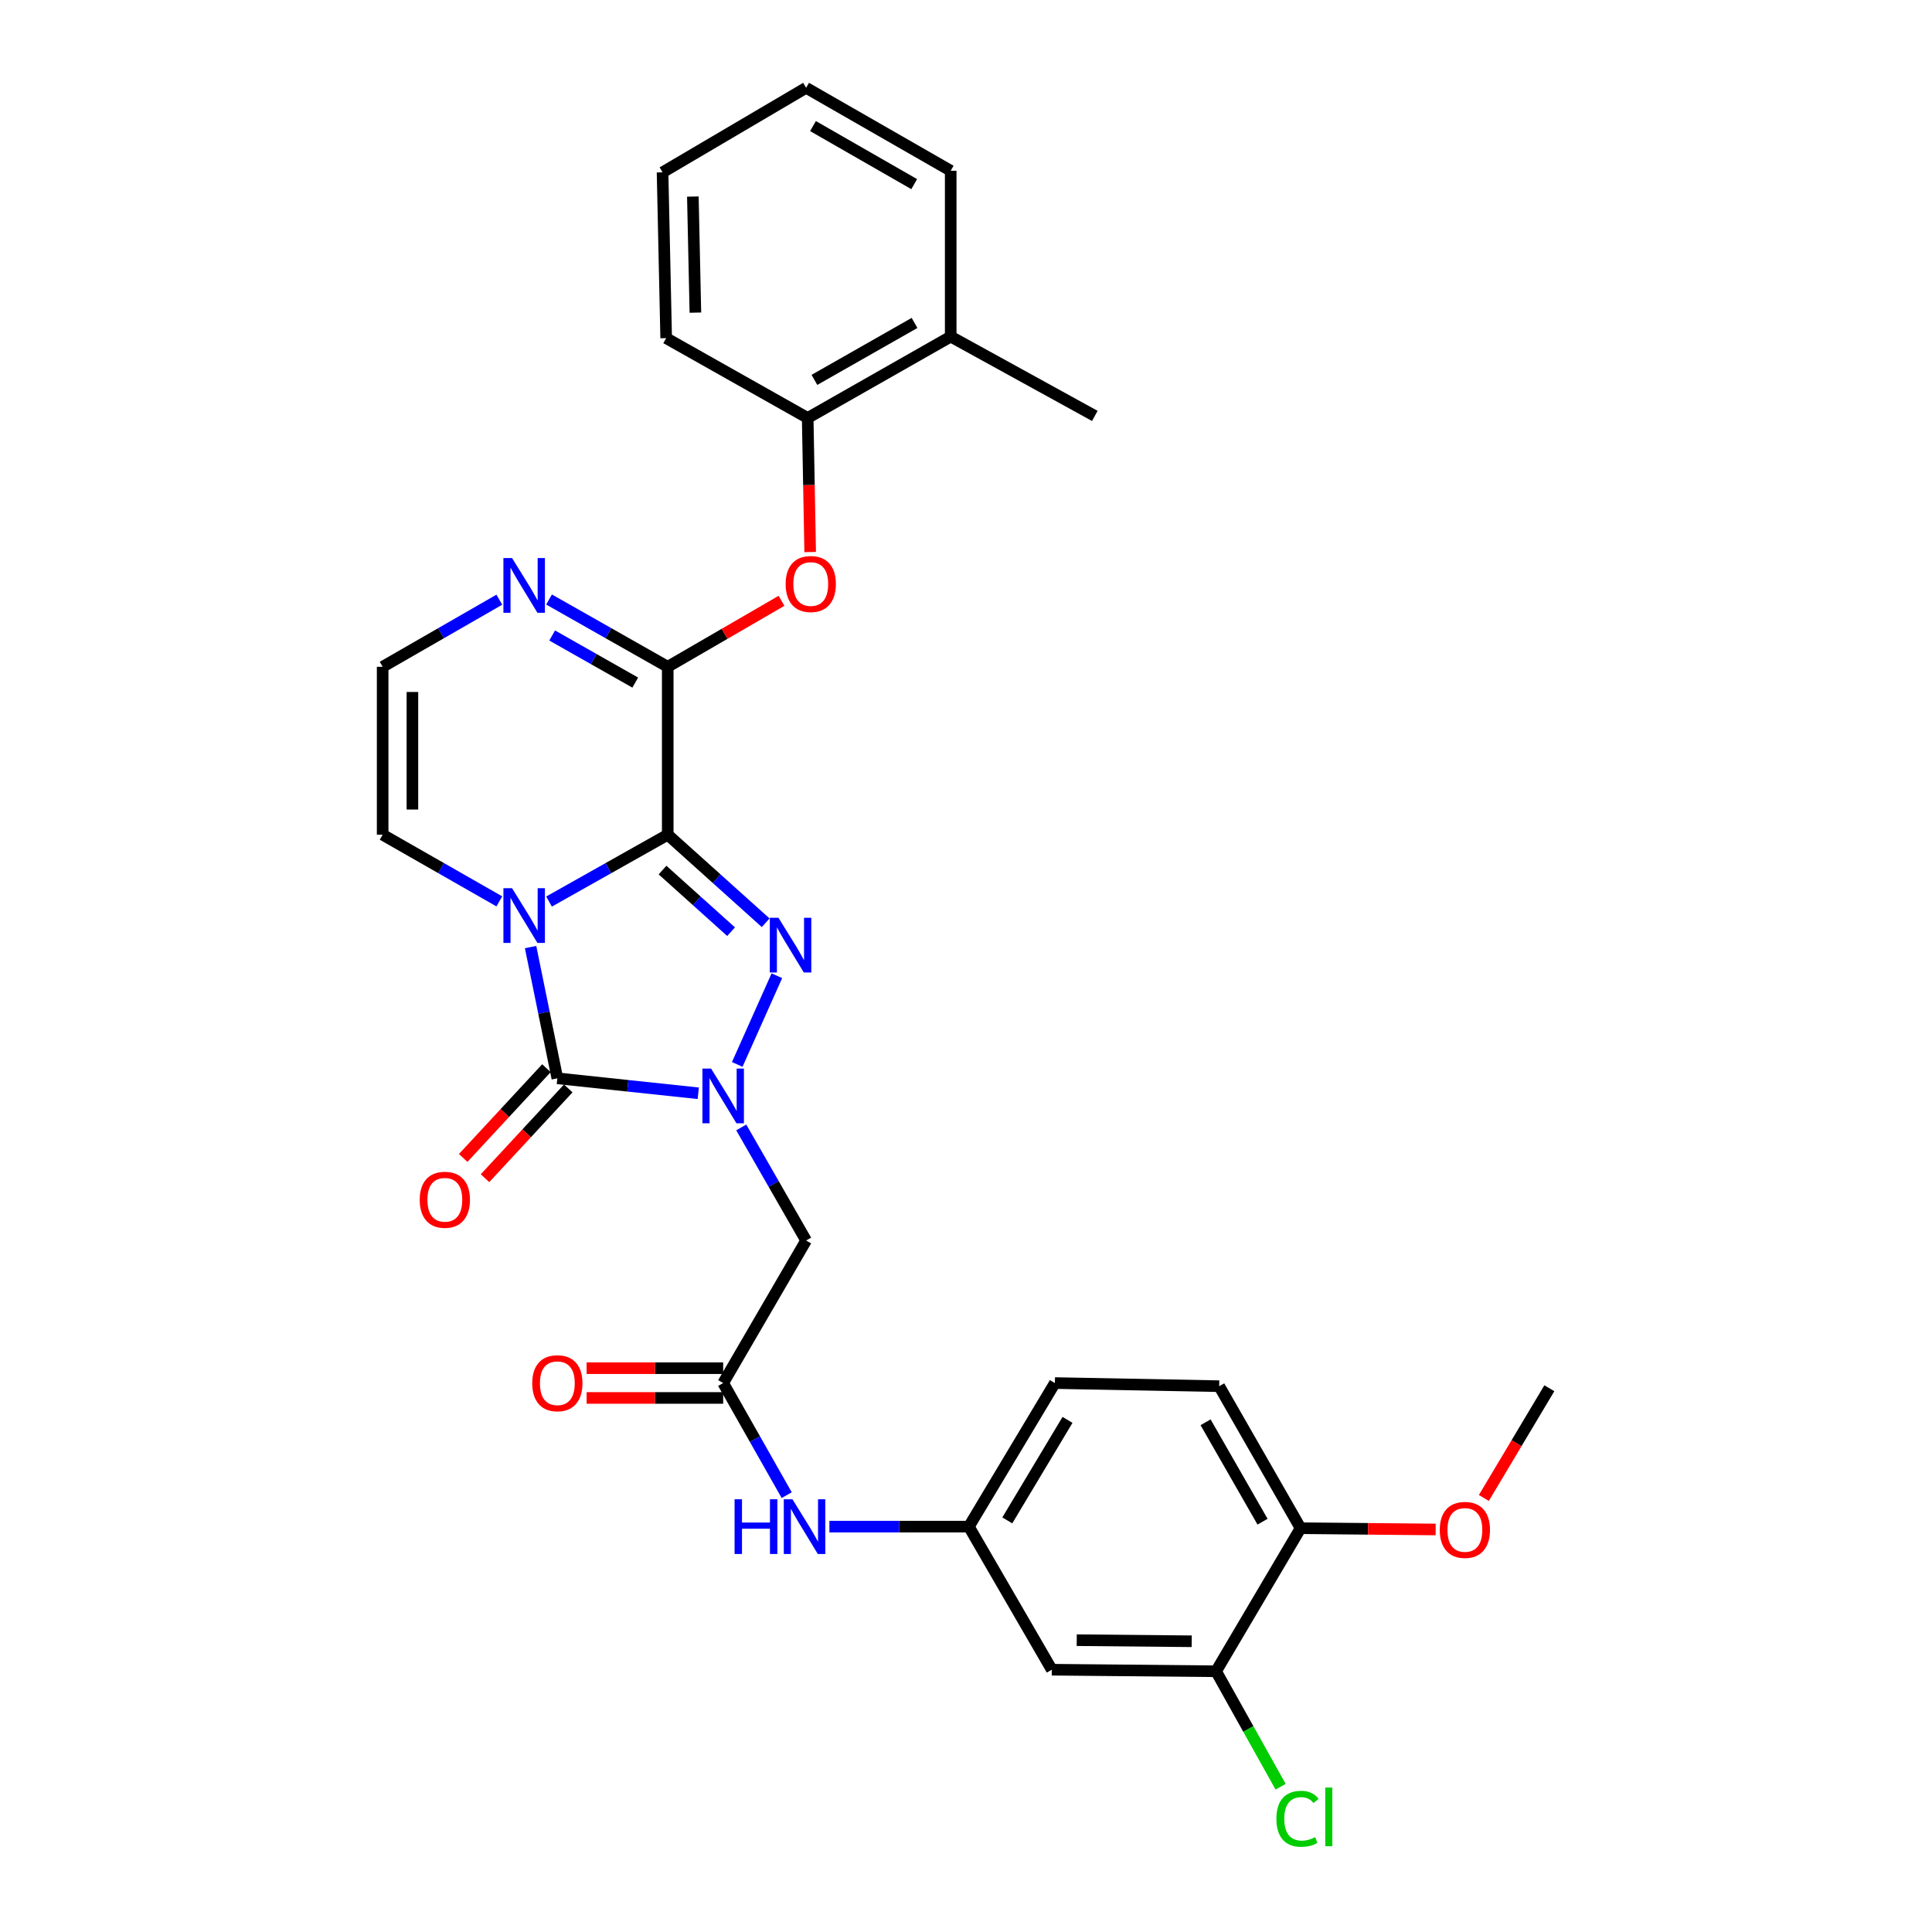 <?xml version='1.0' encoding='iso-8859-1'?>
<svg version='1.1' baseProfile='full'
              xmlns='http://www.w3.org/2000/svg'
                      xmlns:rdkit='http://www.rdkit.org/xml'
                      xmlns:xlink='http://www.w3.org/1999/xlink'
                  xml:space='preserve'
width='1000px' height='1000px' viewBox='0 0 1000 1000'>
<!-- END OF HEADER -->
<rect style='opacity:1.0;fill:#FFFFFF;stroke:none' width='1000' height='1000' x='0' y='0'> </rect>
<path class='bond-0' d='M 345.615,432.05 L 314.897,449.348' style='fill:none;fill-rule:evenodd;stroke:#000000;stroke-width:6px;stroke-linecap:butt;stroke-linejoin:miter;stroke-opacity:1' />
<path class='bond-0' d='M 314.897,449.348 L 284.179,466.646' style='fill:none;fill-rule:evenodd;stroke:#0000FF;stroke-width:6px;stroke-linecap:butt;stroke-linejoin:miter;stroke-opacity:1' />
<path class='bond-2' d='M 345.615,432.05 L 370.964,454.833' style='fill:none;fill-rule:evenodd;stroke:#000000;stroke-width:6px;stroke-linecap:butt;stroke-linejoin:miter;stroke-opacity:1' />
<path class='bond-2' d='M 370.964,454.833 L 396.313,477.616' style='fill:none;fill-rule:evenodd;stroke:#0000FF;stroke-width:6px;stroke-linecap:butt;stroke-linejoin:miter;stroke-opacity:1' />
<path class='bond-2' d='M 342.922,450.343 L 360.666,466.291' style='fill:none;fill-rule:evenodd;stroke:#000000;stroke-width:6px;stroke-linecap:butt;stroke-linejoin:miter;stroke-opacity:1' />
<path class='bond-2' d='M 360.666,466.291 L 378.41,482.239' style='fill:none;fill-rule:evenodd;stroke:#0000FF;stroke-width:6px;stroke-linecap:butt;stroke-linejoin:miter;stroke-opacity:1' />
<path class='bond-4' d='M 345.615,432.05 L 345.615,345.126' style='fill:none;fill-rule:evenodd;stroke:#000000;stroke-width:6px;stroke-linecap:butt;stroke-linejoin:miter;stroke-opacity:1' />
<path class='bond-3' d='M 274.633,490.204 L 281.559,524.167' style='fill:none;fill-rule:evenodd;stroke:#0000FF;stroke-width:6px;stroke-linecap:butt;stroke-linejoin:miter;stroke-opacity:1' />
<path class='bond-3' d='M 281.559,524.167 L 288.485,558.131' style='fill:none;fill-rule:evenodd;stroke:#000000;stroke-width:6px;stroke-linecap:butt;stroke-linejoin:miter;stroke-opacity:1' />
<path class='bond-9' d='M 258.458,466.554 L 228.259,449.302' style='fill:none;fill-rule:evenodd;stroke:#0000FF;stroke-width:6px;stroke-linecap:butt;stroke-linejoin:miter;stroke-opacity:1' />
<path class='bond-9' d='M 228.259,449.302 L 198.06,432.05' style='fill:none;fill-rule:evenodd;stroke:#000000;stroke-width:6px;stroke-linecap:butt;stroke-linejoin:miter;stroke-opacity:1' />
<path class='bond-1' d='M 381.595,550.949 L 402.108,505.04' style='fill:none;fill-rule:evenodd;stroke:#0000FF;stroke-width:6px;stroke-linecap:butt;stroke-linejoin:miter;stroke-opacity:1' />
<path class='bond-5' d='M 383.673,583.563 L 400.459,612.824' style='fill:none;fill-rule:evenodd;stroke:#0000FF;stroke-width:6px;stroke-linecap:butt;stroke-linejoin:miter;stroke-opacity:1' />
<path class='bond-5' d='M 400.459,612.824 L 417.244,642.085' style='fill:none;fill-rule:evenodd;stroke:#000000;stroke-width:6px;stroke-linecap:butt;stroke-linejoin:miter;stroke-opacity:1' />
<path class='bond-30' d='M 361.415,565.876 L 324.95,562.004' style='fill:none;fill-rule:evenodd;stroke:#0000FF;stroke-width:6px;stroke-linecap:butt;stroke-linejoin:miter;stroke-opacity:1' />
<path class='bond-30' d='M 324.95,562.004 L 288.485,558.131' style='fill:none;fill-rule:evenodd;stroke:#000000;stroke-width:6px;stroke-linecap:butt;stroke-linejoin:miter;stroke-opacity:1' />
<path class='bond-14' d='M 282.837,552.893 L 261.29,576.124' style='fill:none;fill-rule:evenodd;stroke:#000000;stroke-width:6px;stroke-linecap:butt;stroke-linejoin:miter;stroke-opacity:1' />
<path class='bond-14' d='M 261.29,576.124 L 239.743,599.356' style='fill:none;fill-rule:evenodd;stroke:#FF0000;stroke-width:6px;stroke-linecap:butt;stroke-linejoin:miter;stroke-opacity:1' />
<path class='bond-14' d='M 294.132,563.369 L 272.586,586.601' style='fill:none;fill-rule:evenodd;stroke:#000000;stroke-width:6px;stroke-linecap:butt;stroke-linejoin:miter;stroke-opacity:1' />
<path class='bond-14' d='M 272.586,586.601 L 251.039,609.832' style='fill:none;fill-rule:evenodd;stroke:#FF0000;stroke-width:6px;stroke-linecap:butt;stroke-linejoin:miter;stroke-opacity:1' />
<path class='bond-6' d='M 345.615,345.126 L 314.899,327.716' style='fill:none;fill-rule:evenodd;stroke:#000000;stroke-width:6px;stroke-linecap:butt;stroke-linejoin:miter;stroke-opacity:1' />
<path class='bond-6' d='M 314.899,327.716 L 284.182,310.306' style='fill:none;fill-rule:evenodd;stroke:#0000FF;stroke-width:6px;stroke-linecap:butt;stroke-linejoin:miter;stroke-opacity:1' />
<path class='bond-6' d='M 328.803,353.306 L 307.302,341.119' style='fill:none;fill-rule:evenodd;stroke:#000000;stroke-width:6px;stroke-linecap:butt;stroke-linejoin:miter;stroke-opacity:1' />
<path class='bond-6' d='M 307.302,341.119 L 285.8,328.932' style='fill:none;fill-rule:evenodd;stroke:#0000FF;stroke-width:6px;stroke-linecap:butt;stroke-linejoin:miter;stroke-opacity:1' />
<path class='bond-7' d='M 345.615,345.126 L 375.062,328.054' style='fill:none;fill-rule:evenodd;stroke:#000000;stroke-width:6px;stroke-linecap:butt;stroke-linejoin:miter;stroke-opacity:1' />
<path class='bond-7' d='M 375.062,328.054 L 404.51,310.981' style='fill:none;fill-rule:evenodd;stroke:#FF0000;stroke-width:6px;stroke-linecap:butt;stroke-linejoin:miter;stroke-opacity:1' />
<path class='bond-8' d='M 417.244,642.085 L 374.313,715.871' style='fill:none;fill-rule:evenodd;stroke:#000000;stroke-width:6px;stroke-linecap:butt;stroke-linejoin:miter;stroke-opacity:1' />
<path class='bond-10' d='M 258.455,310.398 L 228.257,327.762' style='fill:none;fill-rule:evenodd;stroke:#0000FF;stroke-width:6px;stroke-linecap:butt;stroke-linejoin:miter;stroke-opacity:1' />
<path class='bond-10' d='M 228.257,327.762 L 198.06,345.126' style='fill:none;fill-rule:evenodd;stroke:#000000;stroke-width:6px;stroke-linecap:butt;stroke-linejoin:miter;stroke-opacity:1' />
<path class='bond-13' d='M 419.344,285.737 L 418.701,251.039' style='fill:none;fill-rule:evenodd;stroke:#FF0000;stroke-width:6px;stroke-linecap:butt;stroke-linejoin:miter;stroke-opacity:1' />
<path class='bond-13' d='M 418.701,251.039 L 418.057,216.341' style='fill:none;fill-rule:evenodd;stroke:#000000;stroke-width:6px;stroke-linecap:butt;stroke-linejoin:miter;stroke-opacity:1' />
<path class='bond-15' d='M 374.313,715.871 L 390.754,744.877' style='fill:none;fill-rule:evenodd;stroke:#000000;stroke-width:6px;stroke-linecap:butt;stroke-linejoin:miter;stroke-opacity:1' />
<path class='bond-15' d='M 390.754,744.877 L 407.195,773.884' style='fill:none;fill-rule:evenodd;stroke:#0000FF;stroke-width:6px;stroke-linecap:butt;stroke-linejoin:miter;stroke-opacity:1' />
<path class='bond-18' d='M 374.313,708.168 L 338.972,708.168' style='fill:none;fill-rule:evenodd;stroke:#000000;stroke-width:6px;stroke-linecap:butt;stroke-linejoin:miter;stroke-opacity:1' />
<path class='bond-18' d='M 338.972,708.168 L 303.63,708.168' style='fill:none;fill-rule:evenodd;stroke:#FF0000;stroke-width:6px;stroke-linecap:butt;stroke-linejoin:miter;stroke-opacity:1' />
<path class='bond-18' d='M 374.313,723.574 L 338.972,723.574' style='fill:none;fill-rule:evenodd;stroke:#000000;stroke-width:6px;stroke-linecap:butt;stroke-linejoin:miter;stroke-opacity:1' />
<path class='bond-18' d='M 338.972,723.574 L 303.63,723.574' style='fill:none;fill-rule:evenodd;stroke:#FF0000;stroke-width:6px;stroke-linecap:butt;stroke-linejoin:miter;stroke-opacity:1' />
<path class='bond-31' d='M 198.06,432.05 L 198.06,345.126' style='fill:none;fill-rule:evenodd;stroke:#000000;stroke-width:6px;stroke-linecap:butt;stroke-linejoin:miter;stroke-opacity:1' />
<path class='bond-31' d='M 213.466,419.012 L 213.466,358.165' style='fill:none;fill-rule:evenodd;stroke:#000000;stroke-width:6px;stroke-linecap:butt;stroke-linejoin:miter;stroke-opacity:1' />
<path class='bond-11' d='M 629.436,865.044 L 544.412,864.239' style='fill:none;fill-rule:evenodd;stroke:#000000;stroke-width:6px;stroke-linecap:butt;stroke-linejoin:miter;stroke-opacity:1' />
<path class='bond-11' d='M 616.828,849.518 L 557.311,848.954' style='fill:none;fill-rule:evenodd;stroke:#000000;stroke-width:6px;stroke-linecap:butt;stroke-linejoin:miter;stroke-opacity:1' />
<path class='bond-21' d='M 629.436,865.044 L 646.141,894.923' style='fill:none;fill-rule:evenodd;stroke:#000000;stroke-width:6px;stroke-linecap:butt;stroke-linejoin:miter;stroke-opacity:1' />
<path class='bond-21' d='M 646.141,894.923 L 662.847,924.803' style='fill:none;fill-rule:evenodd;stroke:#00CC00;stroke-width:6px;stroke-linecap:butt;stroke-linejoin:miter;stroke-opacity:1' />
<path class='bond-33' d='M 629.436,865.044 L 673.172,790.992' style='fill:none;fill-rule:evenodd;stroke:#000000;stroke-width:6px;stroke-linecap:butt;stroke-linejoin:miter;stroke-opacity:1' />
<path class='bond-12' d='M 544.412,864.239 L 501.481,790.179' style='fill:none;fill-rule:evenodd;stroke:#000000;stroke-width:6px;stroke-linecap:butt;stroke-linejoin:miter;stroke-opacity:1' />
<path class='bond-19' d='M 418.057,216.341 L 492.083,174.223' style='fill:none;fill-rule:evenodd;stroke:#000000;stroke-width:6px;stroke-linecap:butt;stroke-linejoin:miter;stroke-opacity:1' />
<path class='bond-19' d='M 421.543,196.633 L 473.361,167.15' style='fill:none;fill-rule:evenodd;stroke:#000000;stroke-width:6px;stroke-linecap:butt;stroke-linejoin:miter;stroke-opacity:1' />
<path class='bond-24' d='M 418.057,216.341 L 344.811,175.027' style='fill:none;fill-rule:evenodd;stroke:#000000;stroke-width:6px;stroke-linecap:butt;stroke-linejoin:miter;stroke-opacity:1' />
<path class='bond-16' d='M 429.297,790.179 L 465.389,790.179' style='fill:none;fill-rule:evenodd;stroke:#0000FF;stroke-width:6px;stroke-linecap:butt;stroke-linejoin:miter;stroke-opacity:1' />
<path class='bond-16' d='M 465.389,790.179 L 501.481,790.179' style='fill:none;fill-rule:evenodd;stroke:#000000;stroke-width:6px;stroke-linecap:butt;stroke-linejoin:miter;stroke-opacity:1' />
<path class='bond-22' d='M 501.481,790.179 L 546.004,715.871' style='fill:none;fill-rule:evenodd;stroke:#000000;stroke-width:6px;stroke-linecap:butt;stroke-linejoin:miter;stroke-opacity:1' />
<path class='bond-22' d='M 521.375,786.951 L 552.541,734.935' style='fill:none;fill-rule:evenodd;stroke:#000000;stroke-width:6px;stroke-linecap:butt;stroke-linejoin:miter;stroke-opacity:1' />
<path class='bond-17' d='M 673.172,790.992 L 631.053,717.489' style='fill:none;fill-rule:evenodd;stroke:#000000;stroke-width:6px;stroke-linecap:butt;stroke-linejoin:miter;stroke-opacity:1' />
<path class='bond-17' d='M 653.487,787.626 L 624.004,736.174' style='fill:none;fill-rule:evenodd;stroke:#000000;stroke-width:6px;stroke-linecap:butt;stroke-linejoin:miter;stroke-opacity:1' />
<path class='bond-23' d='M 673.172,790.992 L 708.133,791.323' style='fill:none;fill-rule:evenodd;stroke:#000000;stroke-width:6px;stroke-linecap:butt;stroke-linejoin:miter;stroke-opacity:1' />
<path class='bond-23' d='M 708.133,791.323 L 743.095,791.654' style='fill:none;fill-rule:evenodd;stroke:#FF0000;stroke-width:6px;stroke-linecap:butt;stroke-linejoin:miter;stroke-opacity:1' />
<path class='bond-25' d='M 492.083,174.223 L 566.674,215.28' style='fill:none;fill-rule:evenodd;stroke:#000000;stroke-width:6px;stroke-linecap:butt;stroke-linejoin:miter;stroke-opacity:1' />
<path class='bond-26' d='M 492.083,174.223 L 492.083,88.386' style='fill:none;fill-rule:evenodd;stroke:#000000;stroke-width:6px;stroke-linecap:butt;stroke-linejoin:miter;stroke-opacity:1' />
<path class='bond-20' d='M 631.053,717.489 L 546.004,715.871' style='fill:none;fill-rule:evenodd;stroke:#000000;stroke-width:6px;stroke-linecap:butt;stroke-linejoin:miter;stroke-opacity:1' />
<path class='bond-27' d='M 768.041,775.344 L 784.991,746.947' style='fill:none;fill-rule:evenodd;stroke:#FF0000;stroke-width:6px;stroke-linecap:butt;stroke-linejoin:miter;stroke-opacity:1' />
<path class='bond-27' d='M 784.991,746.947 L 801.94,718.55' style='fill:none;fill-rule:evenodd;stroke:#000000;stroke-width:6px;stroke-linecap:butt;stroke-linejoin:miter;stroke-opacity:1' />
<path class='bond-28' d='M 344.811,175.027 L 342.936,89.199' style='fill:none;fill-rule:evenodd;stroke:#000000;stroke-width:6px;stroke-linecap:butt;stroke-linejoin:miter;stroke-opacity:1' />
<path class='bond-28' d='M 359.932,161.817 L 358.62,101.737' style='fill:none;fill-rule:evenodd;stroke:#000000;stroke-width:6px;stroke-linecap:butt;stroke-linejoin:miter;stroke-opacity:1' />
<path class='bond-32' d='M 492.083,88.386 L 417.244,45.455' style='fill:none;fill-rule:evenodd;stroke:#000000;stroke-width:6px;stroke-linecap:butt;stroke-linejoin:miter;stroke-opacity:1' />
<path class='bond-32' d='M 473.191,95.309 L 420.804,65.258' style='fill:none;fill-rule:evenodd;stroke:#000000;stroke-width:6px;stroke-linecap:butt;stroke-linejoin:miter;stroke-opacity:1' />
<path class='bond-29' d='M 342.936,89.199 L 417.244,45.455' style='fill:none;fill-rule:evenodd;stroke:#000000;stroke-width:6px;stroke-linecap:butt;stroke-linejoin:miter;stroke-opacity:1' />
<path  class='atom-1' d='M 265.047 459.735
L 274.327 474.735
Q 275.247 476.215, 276.727 478.895
Q 278.207 481.575, 278.287 481.735
L 278.287 459.735
L 282.047 459.735
L 282.047 488.055
L 278.167 488.055
L 268.207 471.655
Q 267.047 469.735, 265.807 467.535
Q 264.607 465.335, 264.247 464.655
L 264.247 488.055
L 260.567 488.055
L 260.567 459.735
L 265.047 459.735
' fill='#0000FF'/>
<path  class='atom-2' d='M 368.053 553.086
L 377.333 568.086
Q 378.253 569.566, 379.733 572.246
Q 381.213 574.926, 381.293 575.086
L 381.293 553.086
L 385.053 553.086
L 385.053 581.406
L 381.173 581.406
L 371.213 565.006
Q 370.053 563.086, 368.813 560.886
Q 367.613 558.686, 367.253 558.006
L 367.253 581.406
L 363.573 581.406
L 363.573 553.086
L 368.053 553.086
' fill='#0000FF'/>
<path  class='atom-3' d='M 402.93 475.029
L 412.21 490.029
Q 413.13 491.509, 414.61 494.189
Q 416.09 496.869, 416.17 497.029
L 416.17 475.029
L 419.93 475.029
L 419.93 503.349
L 416.05 503.349
L 406.09 486.949
Q 404.93 485.029, 403.69 482.829
Q 402.49 480.629, 402.13 479.949
L 402.13 503.349
L 398.45 503.349
L 398.45 475.029
L 402.93 475.029
' fill='#0000FF'/>
<path  class='atom-7' d='M 265.047 288.848
L 274.327 303.848
Q 275.247 305.328, 276.727 308.008
Q 278.207 310.688, 278.287 310.848
L 278.287 288.848
L 282.047 288.848
L 282.047 317.168
L 278.167 317.168
L 268.207 300.768
Q 267.047 298.848, 265.807 296.648
Q 264.607 294.448, 264.247 293.768
L 264.247 317.168
L 260.567 317.168
L 260.567 288.848
L 265.047 288.848
' fill='#0000FF'/>
<path  class='atom-8' d='M 406.649 302.284
Q 406.649 295.484, 410.009 291.684
Q 413.369 287.884, 419.649 287.884
Q 425.929 287.884, 429.289 291.684
Q 432.649 295.484, 432.649 302.284
Q 432.649 309.164, 429.249 313.084
Q 425.849 316.964, 419.649 316.964
Q 413.409 316.964, 410.009 313.084
Q 406.649 309.204, 406.649 302.284
M 419.649 313.764
Q 423.969 313.764, 426.289 310.884
Q 428.649 307.964, 428.649 302.284
Q 428.649 296.724, 426.289 293.924
Q 423.969 291.084, 419.649 291.084
Q 415.329 291.084, 412.969 293.884
Q 410.649 296.684, 410.649 302.284
Q 410.649 308.004, 412.969 310.884
Q 415.329 313.764, 419.649 313.764
' fill='#FF0000'/>
<path  class='atom-15' d='M 217.25 620.999
Q 217.25 614.199, 220.61 610.399
Q 223.97 606.599, 230.25 606.599
Q 236.53 606.599, 239.89 610.399
Q 243.25 614.199, 243.25 620.999
Q 243.25 627.879, 239.85 631.799
Q 236.45 635.679, 230.25 635.679
Q 224.01 635.679, 220.61 631.799
Q 217.25 627.919, 217.25 620.999
M 230.25 632.479
Q 234.57 632.479, 236.89 629.599
Q 239.25 626.679, 239.25 620.999
Q 239.25 615.439, 236.89 612.639
Q 234.57 609.799, 230.25 609.799
Q 225.93 609.799, 223.57 612.599
Q 221.25 615.399, 221.25 620.999
Q 221.25 626.719, 223.57 629.599
Q 225.93 632.479, 230.25 632.479
' fill='#FF0000'/>
<path  class='atom-16' d='M 380.211 776.019
L 384.051 776.019
L 384.051 788.059
L 398.531 788.059
L 398.531 776.019
L 402.371 776.019
L 402.371 804.339
L 398.531 804.339
L 398.531 791.259
L 384.051 791.259
L 384.051 804.339
L 380.211 804.339
L 380.211 776.019
' fill='#0000FF'/>
<path  class='atom-16' d='M 410.171 776.019
L 419.451 791.019
Q 420.371 792.499, 421.851 795.179
Q 423.331 797.859, 423.411 798.019
L 423.411 776.019
L 427.171 776.019
L 427.171 804.339
L 423.291 804.339
L 413.331 787.939
Q 412.171 786.019, 410.931 783.819
Q 409.731 781.619, 409.371 780.939
L 409.371 804.339
L 405.691 804.339
L 405.691 776.019
L 410.171 776.019
' fill='#0000FF'/>
<path  class='atom-19' d='M 275.485 715.951
Q 275.485 709.151, 278.845 705.351
Q 282.205 701.551, 288.485 701.551
Q 294.765 701.551, 298.125 705.351
Q 301.485 709.151, 301.485 715.951
Q 301.485 722.831, 298.085 726.751
Q 294.685 730.631, 288.485 730.631
Q 282.245 730.631, 278.845 726.751
Q 275.485 722.871, 275.485 715.951
M 288.485 727.431
Q 292.805 727.431, 295.125 724.551
Q 297.485 721.631, 297.485 715.951
Q 297.485 710.391, 295.125 707.591
Q 292.805 704.751, 288.485 704.751
Q 284.165 704.751, 281.805 707.551
Q 279.485 710.351, 279.485 715.951
Q 279.485 721.671, 281.805 724.551
Q 284.165 727.431, 288.485 727.431
' fill='#FF0000'/>
<path  class='atom-22' d='M 660.66 941.402
Q 660.66 934.362, 663.94 930.682
Q 667.26 926.962, 673.54 926.962
Q 679.38 926.962, 682.5 931.082
L 679.86 933.242
Q 677.58 930.242, 673.54 930.242
Q 669.26 930.242, 666.98 933.122
Q 664.74 935.962, 664.74 941.402
Q 664.74 947.002, 667.06 949.882
Q 669.42 952.762, 673.98 952.762
Q 677.1 952.762, 680.74 950.882
L 681.86 953.882
Q 680.38 954.842, 678.14 955.402
Q 675.9 955.962, 673.42 955.962
Q 667.26 955.962, 663.94 952.202
Q 660.66 948.442, 660.66 941.402
' fill='#00CC00'/>
<path  class='atom-22' d='M 685.94 925.242
L 689.62 925.242
L 689.62 955.602
L 685.94 955.602
L 685.94 925.242
' fill='#00CC00'/>
<path  class='atom-24' d='M 745.221 791.877
Q 745.221 785.077, 748.581 781.277
Q 751.941 777.477, 758.221 777.477
Q 764.501 777.477, 767.861 781.277
Q 771.221 785.077, 771.221 791.877
Q 771.221 798.757, 767.821 802.677
Q 764.421 806.557, 758.221 806.557
Q 751.981 806.557, 748.581 802.677
Q 745.221 798.797, 745.221 791.877
M 758.221 803.357
Q 762.541 803.357, 764.861 800.477
Q 767.221 797.557, 767.221 791.877
Q 767.221 786.317, 764.861 783.517
Q 762.541 780.677, 758.221 780.677
Q 753.901 780.677, 751.541 783.477
Q 749.221 786.277, 749.221 791.877
Q 749.221 797.597, 751.541 800.477
Q 753.901 803.357, 758.221 803.357
' fill='#FF0000'/>
</svg>
